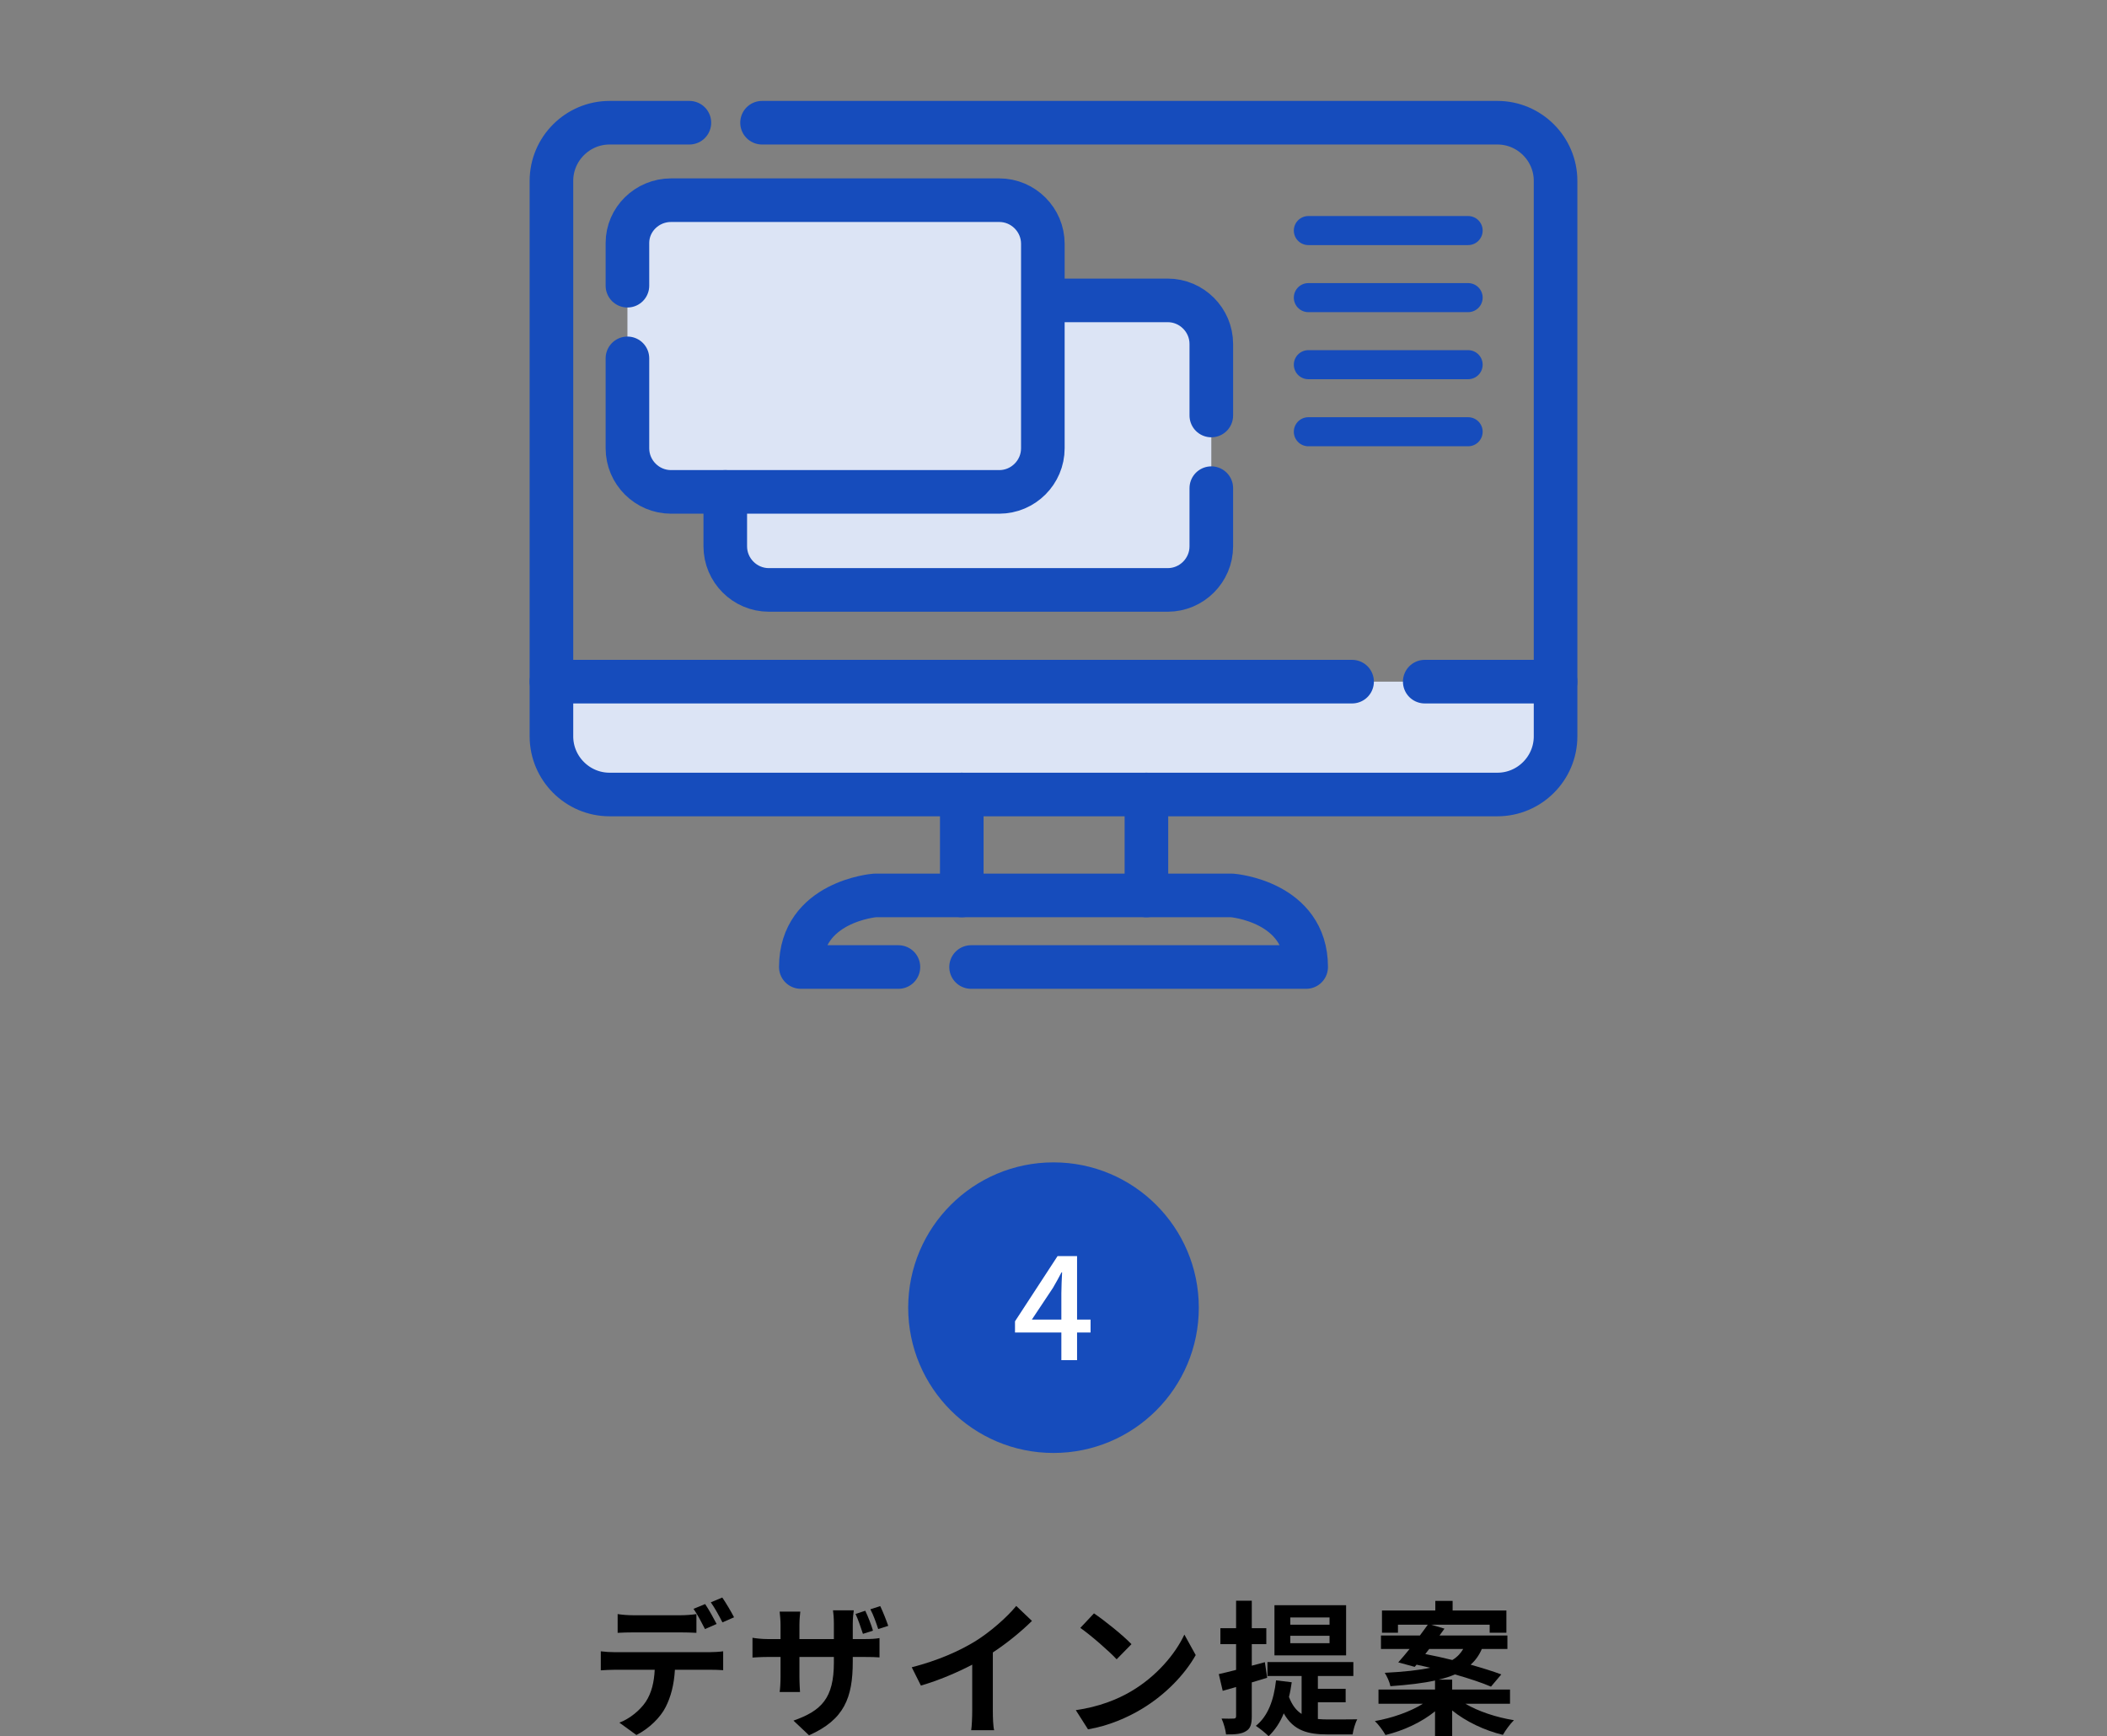 <?xml version="1.0" encoding="UTF-8"?>
<svg id="_レイヤー_1" data-name="レイヤー 1" xmlns="http://www.w3.org/2000/svg" viewBox="0 0 290 239.003">
  <rect x="0" y="0" width="290" height="239.003" fill="#808080" stroke="none"/>
  <defs>
    <style>
      .cls-1 {
        fill: #000;
      }

      .cls-1, .cls-2, .cls-3, .cls-4, .cls-5 {
        stroke-width: 0px;
      }

      .cls-2 {
        opacity: .3;
      }

      .cls-2, .cls-6, .cls-7 {
        fill: none;
      }

      .cls-6 {
        stroke-width: 4px;
      }

      .cls-6, .cls-7 {
        stroke: #164cbc;
        stroke-linecap: round;
        stroke-linejoin: round;
      }

      .cls-3 {
        fill: #fff;
      }

      .cls-7 {
        stroke-width: 6px;
      }

      .cls-4 {
        fill: #dce4f5;
      }

      .cls-5 {
        fill: #164cbc;
      }
    </style>
  </defs>
  <g>
    <rect class="cls-2" width="290" height="150"/>
    <g>
      <polygon class="cls-4" points="214.103 107.592 75.897 107.461 75.897 93.828 214.103 93.828 214.103 107.592"/>
      <polygon class="cls-4" points="86.358 27.556 86.358 67.71 99.824 67.71 99.824 81.203 166.72 81.203 166.72 41.348 143.534 41.348 143.534 27.556 86.358 27.556"/>
      <path class="cls-7" d="M94.885,16.891h-10.987c-4.4,0-8,3.6-8,8v76.472c0,4.4,3.6,8,8,8h122.205c4.4,0,8-3.6,8-8V24.891c0-4.4-3.6-8-8-8h-101.218"/>
      <path class="cls-7" d="M86.358,39.327v-5.886c0-3.237,2.7-5.886,6-5.886h45.176c3.3,0,6,2.7,6,6v28.154c0,3.3-2.7,6-6,6h-45.176c-3.3,0-6-2.7-6-6v-12.382"/>
      <path class="cls-7" d="M99.824,67.71v7.493c0,3.3,2.7,6,6,6h54.896c3.3,0,6-2.7,6-6v-8.009"/>
      <path class="cls-7" d="M166.72,57.194v-9.846c0-3.3-2.7-6-6-6h-16.48"/>
      <line class="cls-7" x1="75.897" y1="93.828" x2="186.096" y2="93.828"/>
      <line class="cls-7" x1="214.103" y1="93.828" x2="196.096" y2="93.828"/>
      <line class="cls-6" x1="180.077" y1="31.737" x2="202.068" y2="31.737"/>
      <line class="cls-6" x1="180.077" y1="40.968" x2="202.068" y2="40.968"/>
      <line class="cls-6" x1="180.077" y1="50.198" x2="202.068" y2="50.198"/>
      <line class="cls-6" x1="180.077" y1="59.429" x2="202.068" y2="59.429"/>
      <line class="cls-7" x1="132.376" y1="109.362" x2="132.376" y2="123.257"/>
      <line class="cls-7" x1="157.788" y1="109.362" x2="157.788" y2="123.257"/>
      <path class="cls-7" d="M133.655,133.109h46.122c0-9.041-10.181-9.852-10.181-9.852h-24.596s-24.596,0-24.596,0c0,0-10.181.811-10.181,9.852h13.432"/>
    </g>
  </g>
  <g>
    <path class="cls-1" d="M84.61,227.42h13.104c.42,0,1.3-.04,1.82-.12v2.601c-.5-.04-1.261-.06-1.82-.06h-4.821c-.12,2.061-.561,3.74-1.28,5.141-.7,1.4-2.24,2.94-4.021,3.841l-2.341-1.7c1.42-.54,2.82-1.681,3.621-2.861.819-1.24,1.16-2.74,1.24-4.42h-5.502c-.58,0-1.36.039-1.92.08v-2.621c.6.08,1.3.12,1.92.12ZM87.151,222.339h6.541c.681,0,1.48-.061,2.161-.16v2.58c-.681-.039-1.461-.06-2.161-.06h-6.541c-.681,0-1.54.021-2.141.06v-2.58c.641.1,1.46.16,2.141.16ZM98.634,223.539l-1.601.7c-.42-.82-1.04-2.021-1.58-2.781l1.601-.66c.5.74,1.2,2.001,1.58,2.741ZM101.034,222.62l-1.601.7c-.42-.841-1.06-2.001-1.6-2.761l1.58-.66c.52.76,1.26,2.021,1.62,2.721Z"/>
    <path class="cls-1" d="M111.351,238.863l-2.141-2.021c3.861-1.36,5.562-3.081,5.562-8.002v-.76h-4.741v2.721c0,.899.061,1.7.08,2.101h-2.801c.061-.4.12-1.201.12-2.101v-2.721h-1.7c-1,0-1.72.06-2.16.08v-2.721c.36.06,1.16.18,2.16.18h1.7v-1.979c0-.581-.06-1.181-.12-1.801h2.841c-.04.38-.12,1.02-.12,1.82v1.96h4.741v-2.101c0-.8-.06-1.46-.12-1.859h2.86c-.06.42-.14,1.06-.14,1.859v2.101h1.48c1.061,0,1.66-.04,2.2-.14v2.66c-.439-.039-1.14-.06-2.181-.06h-1.5v.66c0,4.961-1.18,7.981-6.021,10.122ZM120.153,224.459l-1.38.44c-.28-.84-.641-1.94-1.021-2.74l1.341-.44c.38.8.84,1.96,1.06,2.74ZM122.254,223.799l-1.38.44c-.28-.86-.66-1.94-1.08-2.721l1.36-.439c.38.8.84,1.96,1.1,2.72Z"/>
    <path class="cls-1" d="M134.232,225.919c2.061-1.279,4.341-3.28,5.641-4.86l2.161,2.061c-1.521,1.5-3.441,3.061-5.382,4.341v8.082c0,.88.04,2.12.181,2.62h-3.161c.08-.479.141-1.74.141-2.62v-6.402c-2.061,1.081-4.602,2.161-7.062,2.881l-1.261-2.521c3.581-.92,6.521-2.22,8.742-3.581Z"/>
    <path class="cls-1" d="M155.732,232.782c3.421-2.021,6.021-5.081,7.281-7.782l1.561,2.821c-1.521,2.7-4.181,5.461-7.401,7.401-2.021,1.221-4.602,2.34-7.422,2.82l-1.681-2.641c3.121-.439,5.722-1.46,7.662-2.62ZM155.732,226.32l-2.041,2.081c-1.04-1.12-3.54-3.301-5.001-4.321l1.881-2c1.4.939,4.001,3.021,5.161,4.24Z"/>
    <path class="cls-1" d="M172.291,231.581v4.66c0,1.101-.18,1.681-.78,2.041-.6.4-1.48.48-2.761.46-.06-.58-.319-1.561-.62-2.181.74.021,1.421.021,1.661,0,.239,0,.34-.08.34-.34v-4.001c-.66.181-1.261.36-1.841.521l-.54-2.301c.681-.14,1.48-.359,2.381-.58v-3.541h-2.161v-2.2h2.161v-3.78h2.16v3.78h2v2.2h-2v2.961l1.801-.48.319,2.141-2.12.641ZM181.392,236.622c.461.04.9.06,1.4.06.681,0,3.161,0,4.021-.02-.28.479-.561,1.479-.641,2.08h-3.48c-2.621,0-4.641-.479-6.001-2.9-.5,1.261-1.221,2.32-2.081,3.141-.38-.38-1.28-1.12-1.76-1.421,1.66-1.32,2.48-3.54,2.78-6.261l2.16.26c-.1.721-.22,1.4-.38,2.021.44,1.16,1.021,1.881,1.74,2.341v-5.222h-4.701v-1.92h11.823v1.92h-4.882v1.761h3.821v1.86h-3.821v2.301ZM185.273,227.861h-9.861v-6.902h9.861v6.902ZM182.993,222.639h-5.401v1.001h5.401v-1.001ZM182.993,225.16h-5.401v1.021h5.401v-1.021Z"/>
    <path class="cls-1" d="M201.692,234.522c1.761,1.04,4.262,1.88,6.682,2.261-.52.5-1.18,1.42-1.521,2.02-2.5-.6-5.081-1.82-6.981-3.36v3.562h-2.36v-3.441c-1.84,1.5-4.341,2.66-6.821,3.261-.32-.58-.96-1.46-1.46-1.921,2.4-.42,4.9-1.3,6.601-2.38h-6.101v-1.96h7.781v-1.24c-1.62.359-3.641.6-6.142.779-.1-.56-.479-1.38-.779-1.84,2.7-.141,4.721-.36,6.261-.7-.64-.14-1.28-.3-1.88-.421l-.261.301-2.26-.62c.479-.521,1-1.16,1.56-1.841h-3.94v-1.86h5.361c.38-.52.76-1.021,1.08-1.479h-4.101v1.1h-2.201v-3.061h7.342v-1.32h2.381v1.32h7.401v3.061h-2.301v-1.1h-8.041l1.82.539c-.221.301-.44.621-.681.94h9.342v1.86h-3.521c-.36.841-.86,1.561-1.54,2.16,1.62.461,3.101.921,4.221,1.341l-1.42,1.681c-1.2-.521-3.001-1.121-4.961-1.681-.641.28-1.381.521-2.241.72h1.86v1.361h7.962v1.96h-6.142ZM196.172,227.68c1.16.22,2.44.5,3.721.82.7-.42,1.16-.94,1.5-1.521h-4.681l-.54.7Z"/>
  </g>
  <circle class="cls-5" cx="145" cy="180" r="20"/>
  <path class="cls-3" d="M146.081,183.42h-6.38v-1.54l5.861-8.982h2.681v8.742h1.859v1.78h-1.859v3.801h-2.162v-3.801ZM146.081,181.64v-3.621c0-.801.061-2.08.102-2.881h-.08c-.361.721-.761,1.4-1.181,2.141l-2.9,4.361h4.06Z"/>
</svg>